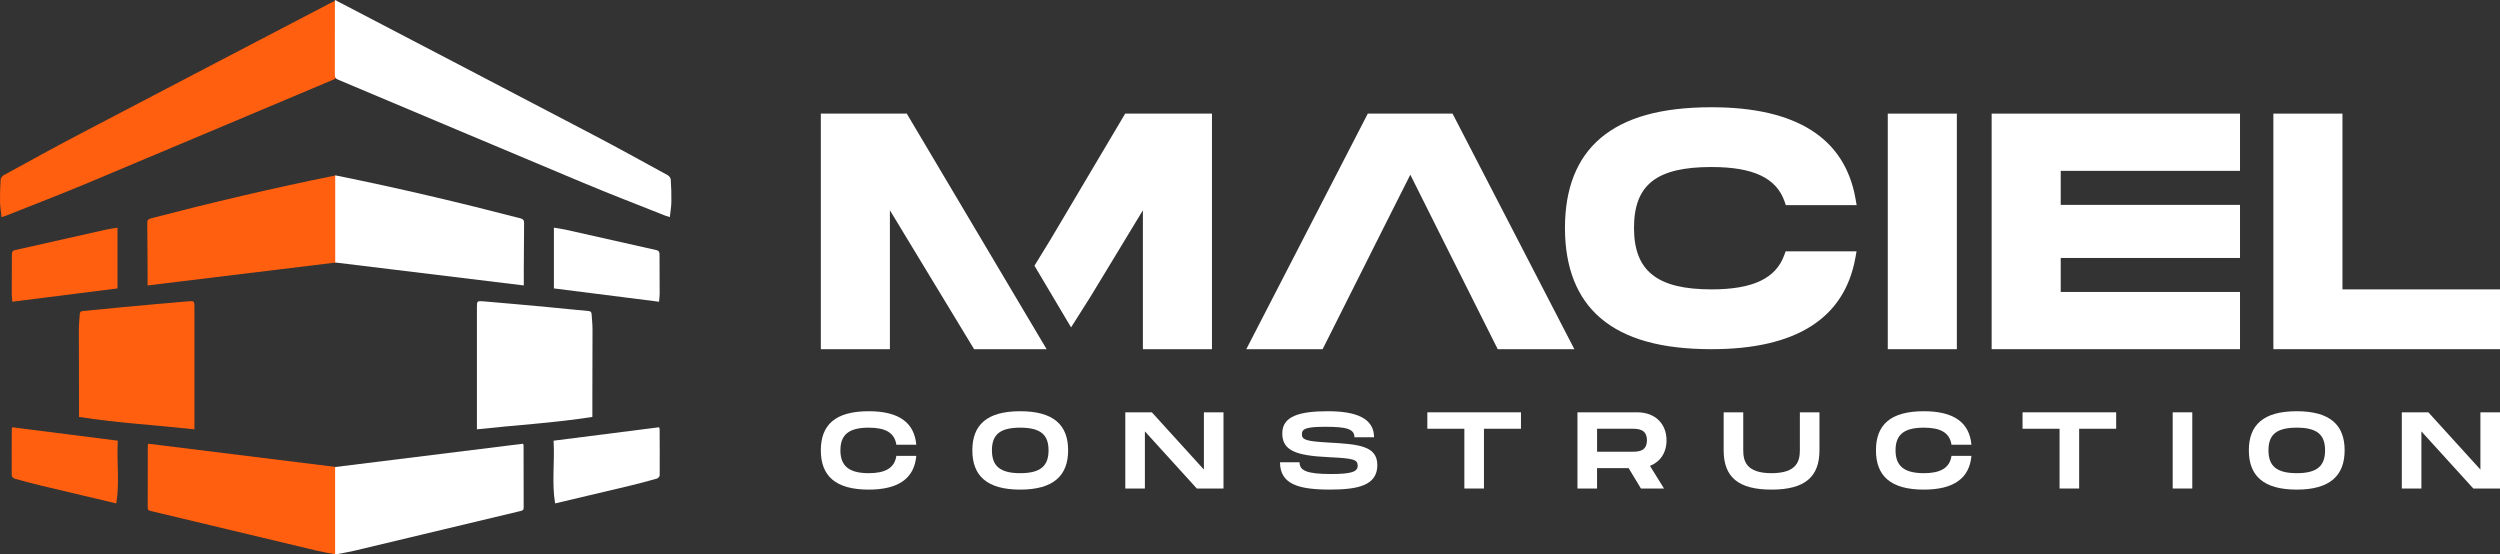 <svg xmlns="http://www.w3.org/2000/svg" id="Camada_2" viewBox="0 0 800.23 177.49"><rect x="0" y="0" width="800.23" height="177.49" fill="#333333" stroke="none"/><defs><style> .cls-1 { fill: #fff; } .cls-2 { fill: #ff5f0e; } </style></defs><g id="Camada_1-2" data-name="Camada_1"><g><g><g><path class="cls-2" d="M.5,69.5c-.19-1.78-.46-3.34-.49-4.9-.04-2.39.04-4.79.2-7.18.03-.48.53-1.1.98-1.35,8.05-4.4,16.08-8.84,24.21-13.1C52.05,28.99,78.74,15.09,105.42,1.16c.66-.34,1.33-.68,2.28-1.16,0,.67,0,1.12,0,1.58,0,7.46,0,14.91.02,22.37,0,.83-.23,1.21-1.03,1.55-26.14,10.99-52.25,22.04-78.41,32.99-8.7,3.64-17.52,7.03-26.28,10.52-.37.15-.75.25-1.51.49Z"></path><path class="cls-2" d="M107.63,149.5v27.99c-2.12-.41-4.2-.74-6.24-1.23-17.65-4.2-35.3-8.43-52.95-12.65-.62-.15-1.17-.22-1.16-1.11.03-6.65.02-13.31.03-19.96,0-.08.05-.17.16-.51,19.96,2.48,39.97,4.96,60.16,7.46Z"></path><path class="cls-2" d="M47.24,91.37c0-1.96,0-3.54,0-5.13-.02-4.92-.04-9.84-.1-14.77-.01-.88.2-1.32,1.14-1.57,19.49-5.07,39.09-9.69,58.84-13.68.13-.03.26-.03.48-.05v27.85c-20.02,2.44-40.05,4.87-60.37,7.35Z"></path><path class="cls-2" d="M25.29,133.47c0-2.16,0-4.23,0-6.31-.02-7.23-.06-14.46-.05-21.7,0-1.59.18-3.19.28-4.78.04-.62.15-1.05.97-1.12,4.41-.39,8.82-.87,13.23-1.28,6.8-.63,13.59-1.25,20.4-1.82,2.11-.18,2.12-.09,2.12,2.02,0,12.11,0,24.23,0,36.34,0,.74,0,1.49,0,2.6-12.42-1.35-24.7-2.04-36.94-3.96Z"></path><path class="cls-2" d="M3.93,136.76c11.21,1.43,22.4,2.85,33.78,4.3-.4,6.92.63,13.5-.49,20.08-8.13-1.92-16.06-3.78-23.98-5.68-2.88-.69-5.75-1.46-8.61-2.27-.37-.11-.88-.66-.88-1.01-.04-4.93,0-9.85.02-14.78,0-.17.08-.33.16-.64Z"></path><path class="cls-2" d="M37.61,72.87v19.45c-11.18,1.42-22.32,2.83-33.66,4.26-.08-1.08-.19-1.81-.19-2.54,0-4.17.04-8.34.04-12.51,0-.79.14-1.29,1.07-1.49,9.64-2.14,19.26-4.34,28.89-6.5,1.24-.28,2.51-.44,3.85-.67Z"></path></g><g><path class="cls-1" d="M214.41,69.5c.19-1.78.46-3.34.49-4.9.04-2.39-.04-4.79-.2-7.18-.03-.48-.53-1.1-.98-1.35-8.05-4.4-16.08-8.84-24.21-13.1-26.66-13.97-53.35-27.88-80.03-41.81-.66-.34-1.33-.68-2.28-1.16,0,.67,0,1.12,0,1.58,0,7.46,0,14.91-.02,22.37,0,.83.23,1.21,1.03,1.55,26.14,10.99,52.25,22.04,78.41,32.99,8.7,3.64,17.52,7.03,26.28,10.52.37.15.75.25,1.51.49Z"></path><path class="cls-1" d="M107.27,149.5c0,9.27,0,18.52,0,27.99,2.12-.41,4.2-.74,6.24-1.23,17.65-4.2,35.3-8.43,52.95-12.65.62-.15,1.17-.22,1.16-1.11-.03-6.65-.02-13.31-.03-19.96,0-.08-.05-.17-.16-.51-19.96,2.48-39.97,4.96-60.16,7.46Z"></path><path class="cls-1" d="M167.66,91.37c0-1.96,0-3.54,0-5.13.02-4.92.04-9.84.1-14.77.01-.88-.2-1.32-1.14-1.57-19.49-5.07-39.09-9.69-58.84-13.68-.13-.03-.26-.03-.48-.05,0,9.31,0,18.59,0,27.85,20.02,2.44,40.05,4.87,60.37,7.35Z"></path><path class="cls-1" d="M189.61,133.47c0-2.16,0-4.23,0-6.31.02-7.23.06-14.46.05-21.7,0-1.59-.18-3.19-.28-4.78-.04-.62-.15-1.05-.97-1.12-4.41-.39-8.82-.87-13.23-1.28-6.8-.63-13.59-1.25-20.4-1.82-2.11-.18-2.12-.09-2.12,2.02,0,12.11,0,24.23,0,36.34,0,.74,0,1.49,0,2.6,12.42-1.35,24.7-2.04,36.94-3.96Z"></path><path class="cls-1" d="M210.98,136.76c-11.21,1.43-22.4,2.85-33.78,4.3.4,6.92-.63,13.5.49,20.08,8.13-1.92,16.06-3.78,23.98-5.68,2.88-.69,5.75-1.46,8.61-2.27.37-.11.88-.66.88-1.01.04-4.93,0-9.85-.02-14.78,0-.17-.08-.33-.16-.64Z"></path><path class="cls-1" d="M177.3,72.87c0,6.49,0,12.86,0,19.45,11.18,1.42,22.32,2.83,33.66,4.26.08-1.08.19-1.81.19-2.54,0-4.17-.04-8.34-.04-12.51,0-.79-.14-1.29-1.07-1.49-9.64-2.14-19.26-4.34-28.89-6.5-1.24-.28-2.51-.44-3.85-.67Z"></path></g></g><g><polygon class="cls-1" points="262.74 36.37 262.74 111.77 284.85 111.77 284.85 67.31 311.8 111.77 335.01 111.77 290.25 36.37 262.74 36.37"></polygon><polygon class="cls-1" points="336.37 76.49 331.12 85.05 342.84 104.79 349.2 94.74 365.83 67.31 365.83 111.77 387.94 111.77 387.94 36.37 360.16 36.37 336.37 76.49"></polygon><polygon class="cls-1" points="437.82 36.37 398.93 111.77 423.36 111.77 438.43 81.76 439.31 79.99 441.41 75.83 441.87 74.9 451.43 55.92 462.36 77.78 479.41 111.77 503.94 111.77 464.95 36.37 437.82 36.37"></polygon><path class="cls-1" d="M547.85,53.46c13.31,0,20.73,3.49,23.35,10.97l.43,1.23h22.67l-.38-2.15c-3.46-19.36-18.96-29.18-46.07-29.18-16.08,0-27.71,3.24-35.57,9.92-7.53,6.4-11.35,16.06-11.35,28.7s3.82,22.4,11.35,28.84c7.86,6.72,19.49,9.98,35.57,9.98,27.01,0,42.5-9.81,46.03-29.17l.39-2.16h-22.7l-.44,1.21c-2.69,7.49-10.09,10.98-23.29,10.98-17.39,0-24.81-5.89-24.81-19.69s7.19-19.48,24.81-19.48Z"></path><rect class="cls-1" x="604.26" y="36.37" width="22.11" height="75.4"></rect><polygon class="cls-1" points="637.51 111.77 717.01 111.77 717.01 93.45 659.62 93.45 659.62 82.57 717.01 82.57 717.01 65.58 659.62 65.58 659.62 54.69 717.01 54.69 717.01 36.37 637.51 36.37 637.51 111.77"></polygon><polygon class="cls-1" points="749.8 92.63 749.8 36.37 727.69 36.37 727.69 111.77 800.23 111.77 800.23 92.63 749.8 92.63"></polygon></g><g><path class="cls-1" d="M278.07,131.63c9.72,0,14.6,3.69,15.23,10.73h-6.38c-.59-3.94-3.62-5.47-8.85-5.47-6.38,0-9.06,2.27-9.06,7.25s2.72,7.32,9.06,7.32c5.19,0,8.26-1.57,8.85-5.54h6.38c-.63,7.07-5.51,10.8-15.23,10.8-10.73,0-15.33-4.46-15.33-12.58s4.6-12.51,15.33-12.51Z"></path><path class="cls-1" d="M311.24,144.14c0-8.08,4.6-12.51,15.33-12.51s15.33,4.46,15.33,12.51-4.63,12.58-15.33,12.58-15.33-4.46-15.33-12.58ZM335.63,144.14c0-4.95-2.51-7.25-9.06-7.25s-9.06,2.27-9.06,7.25,2.54,7.32,9.06,7.32,9.06-2.33,9.06-7.32Z"></path><path class="cls-1" d="M391.63,131.98v24.39h-8.54l-16.62-18.29v18.29h-6.27v-24.39h8.5l16.66,18.33v-18.33h6.27Z"></path><path class="cls-1" d="M415.98,147.97c0,2.58,2.09,3.76,10.04,3.76,6.59,0,8.57-.73,8.57-2.65,0-2.02-1.39-2.37-9.3-2.75-10.63-.49-14.84-2.16-14.84-7.63s5.47-7.07,14.6-7.07,14.77,2.3,14.77,8.33h-6.27c0-2.68-2.68-3.35-9.2-3.35-6.17,0-7.63.59-7.63,2.4s1.46,2.23,8.57,2.65c9.62.52,15.58,1.05,15.58,7.21,0,6.52-6.17,7.84-15.19,7.84-10,0-15.96-1.71-15.96-8.75h6.27Z"></path><path class="cls-1" d="M486.85,137.24h-11.85v19.13h-6.27v-19.13h-11.85v-5.26h29.97v5.26Z"></path><path class="cls-1" d="M528.14,149.12l4.5,7.25h-7.39l-3.94-6.52h-10.11v6.52h-6.27v-24.39h19.17c5.54,0,9.34,3.52,9.34,8.96,0,3.97-2.02,6.9-5.3,8.19ZM511.21,144.59h11.15c1.88,0,4.81,0,4.81-3.66s-2.93-3.69-4.81-3.69h-11.15v7.35Z"></path><path class="cls-1" d="M567.06,156.72c-10.73,0-15.33-4.08-15.33-12.58v-12.16h6.27v12.16c0,3.42.94,7.32,9.06,7.32s9.06-3.94,9.06-7.32v-12.16h6.27v12.16c0,8.47-4.63,12.58-15.33,12.58Z"></path><path class="cls-1" d="M615.81,131.63c9.72,0,14.6,3.69,15.23,10.73h-6.38c-.59-3.94-3.62-5.47-8.85-5.47-6.38,0-9.06,2.27-9.06,7.25s2.72,7.32,9.06,7.32c5.19,0,8.26-1.57,8.85-5.54h6.38c-.63,7.07-5.51,10.8-15.23,10.8-10.73,0-15.33-4.46-15.33-12.58s4.6-12.51,15.33-12.51Z"></path><path class="cls-1" d="M677.37,137.24h-11.85v19.13h-6.27v-19.13h-11.85v-5.26h29.97v5.26Z"></path><path class="cls-1" d="M701.73,156.37h-6.27v-24.39h6.27v24.39Z"></path><path class="cls-1" d="M719.84,144.14c0-8.08,4.6-12.51,15.33-12.51s15.33,4.46,15.33,12.51-4.63,12.58-15.33,12.58-15.33-4.46-15.33-12.58ZM744.24,144.14c0-4.95-2.51-7.25-9.06-7.25s-9.06,2.27-9.06,7.25,2.54,7.32,9.06,7.32,9.06-2.33,9.06-7.32Z"></path><path class="cls-1" d="M800.23,131.98v24.39h-8.54l-16.62-18.29v18.29h-6.27v-24.39h8.5l16.66,18.33v-18.33h6.27Z"></path></g></g></g></svg>